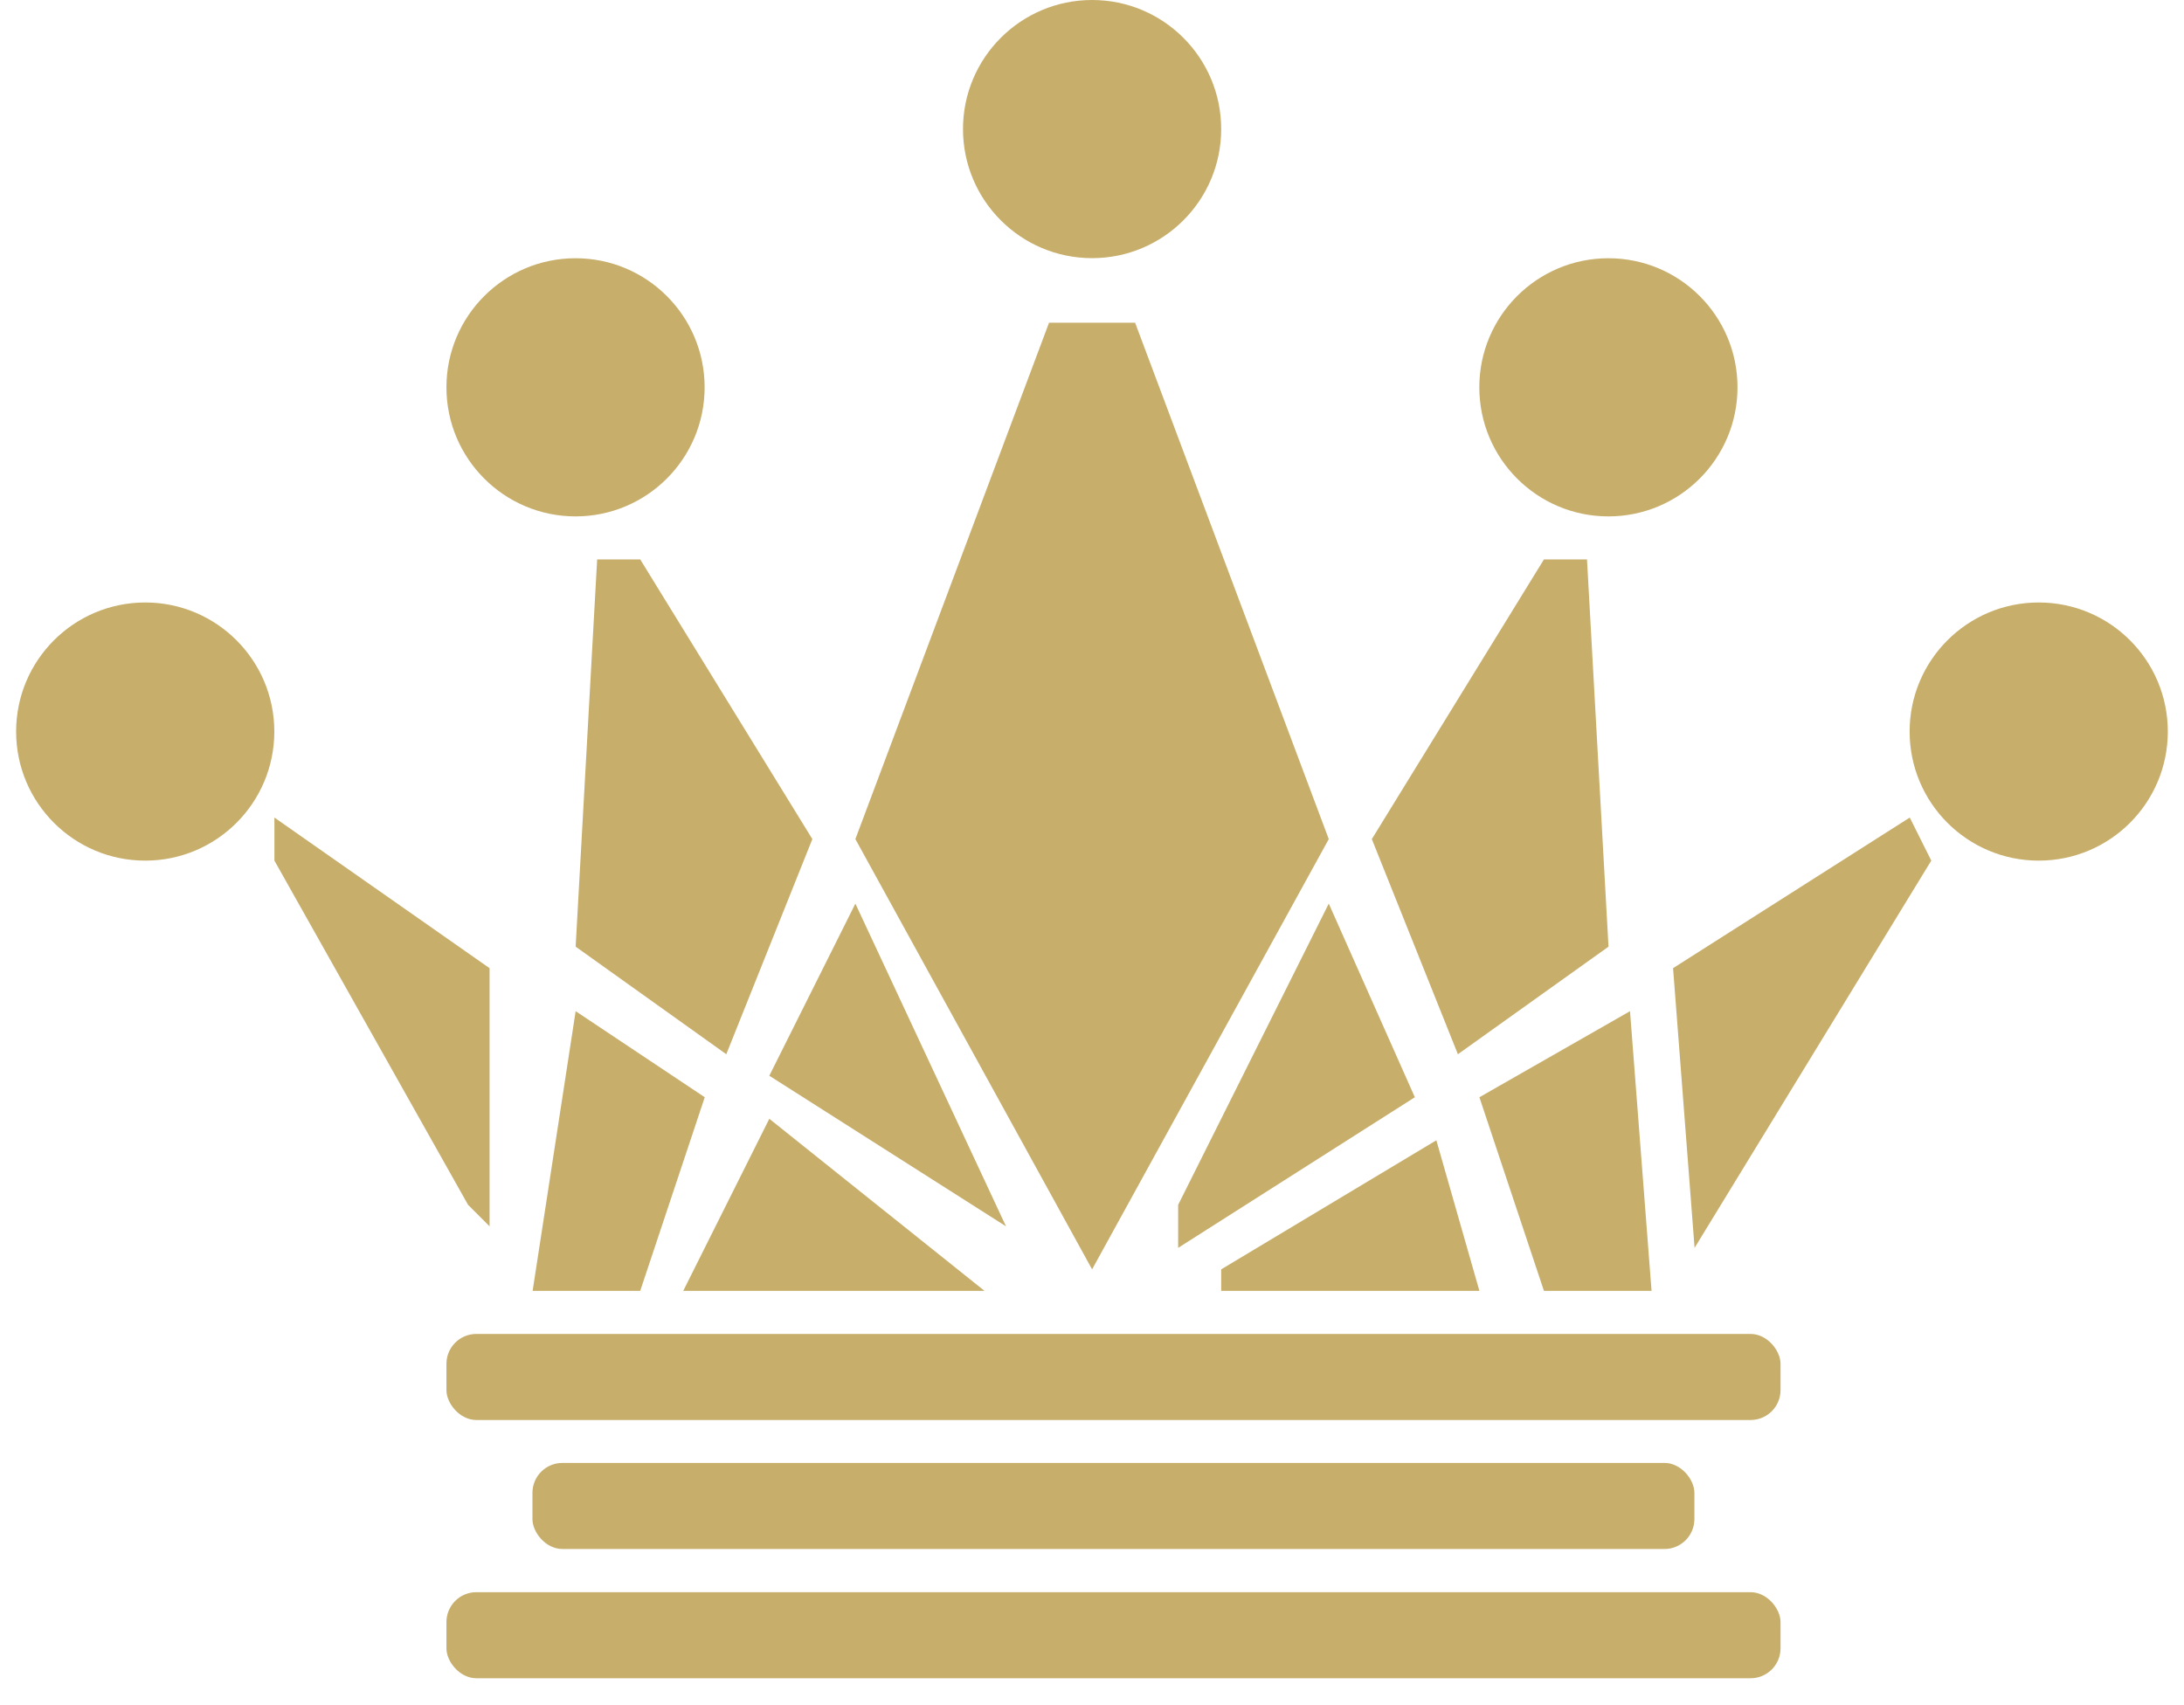 <svg width="73" height="57" viewBox="0 0 73 57" fill="none" xmlns="http://www.w3.org/2000/svg">
<path d="M37.941 10.789H35.064L28.591 28.051L36.503 42.435L44.414 28.051L37.941 10.789Z" fill="#C7AE6B"/>
<path d="M53.045 18.701H51.606L45.853 28.051L48.73 35.243L53.764 31.647L53.045 18.701Z" fill="#C7AE6B"/>
<path d="M55.922 32.366L63.833 27.331L64.553 28.77L56.641 41.716L55.922 32.366Z" fill="#C7AE6B"/>
<path d="M55.203 43.154L54.483 33.804L49.449 36.681L51.606 43.154H55.203Z" fill="#C7AE6B"/>
<path d="M47.291 36.681L44.414 30.208L39.38 40.278V41.716L47.291 36.681Z" fill="#C7AE6B"/>
<path d="M49.449 43.154L48.01 38.12L40.818 42.435V43.154H49.449Z" fill="#C7AE6B"/>
<path d="M28.591 30.208L33.626 40.997L25.714 35.962L28.591 30.208Z" fill="#C7AE6B"/>
<path d="M32.907 43.154L25.714 37.401L22.837 43.154H32.907Z" fill="#C7AE6B"/>
<path d="M23.556 36.681L19.241 33.804L17.803 43.154H21.399L23.556 36.681Z" fill="#C7AE6B"/>
<path d="M21.399 18.701H19.96L19.241 31.647L24.276 35.243L27.153 28.051L21.399 18.701Z" fill="#C7AE6B"/>
<path d="M16.364 32.366L9.172 27.331V28.77L15.645 40.278L16.364 40.997V32.366Z" fill="#C7AE6B"/>
<circle cx="36.503" cy="4.315" r="4.315" fill="#C7AE6B"/>
<circle cx="19.237" cy="12.948" r="4.315" fill="#C7AE6B"/>
<circle cx="4.854" cy="24.456" r="4.315" fill="#C7AE6B"/>
<circle cx="53.761" cy="12.948" r="4.315" fill="#C7AE6B"/>
<circle cx="68.144" cy="24.456" r="4.315" fill="#C7AE6B"/>
<rect x="14.922" y="44.594" width="44.592" height="2.877" rx="1" fill="#C7AE6B"/>
<rect x="17.797" y="48.906" width="38.838" height="2.877" rx="1" fill="#C7AE6B"/>
<rect x="14.922" y="53.227" width="44.592" height="2.877" rx="1" fill="#C7AE6B"/>
</svg>
